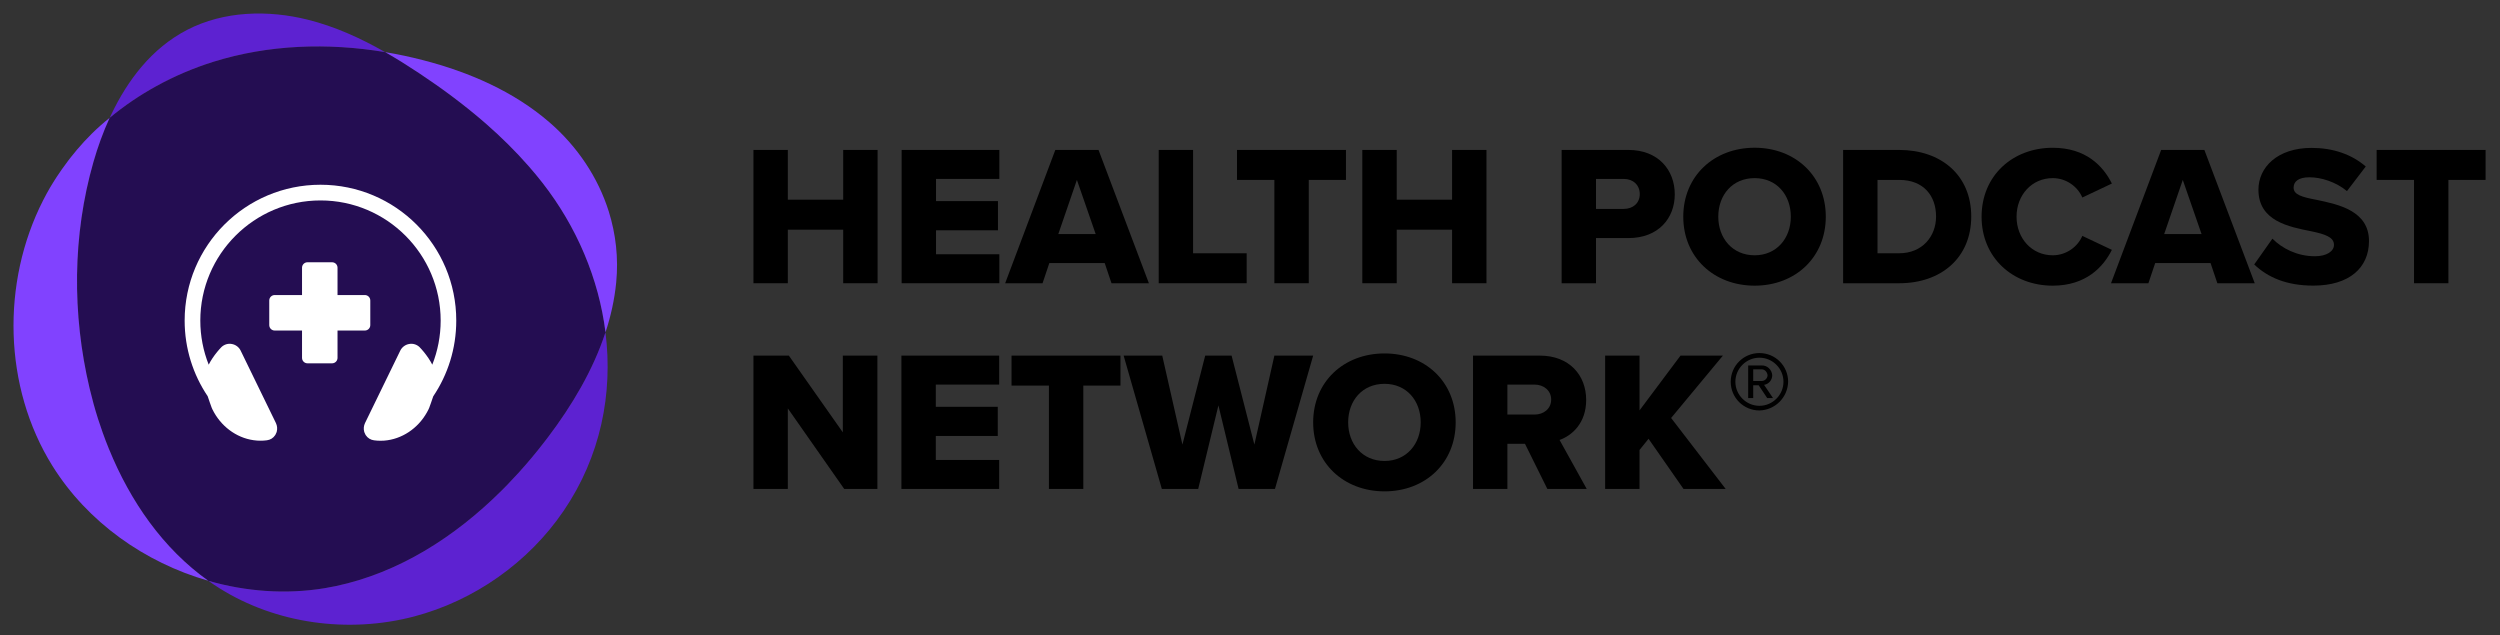 <svg width="185" height="47" viewBox="0 0 185 47" fill="none" xmlns="http://www.w3.org/2000/svg">
<rect x="0" y="0" width="185" height="47" fill="#333333" stroke="none"/>
<path d="M64.941 20.96H62.397V16.996H58.299V20.96H55.755V11.095H58.299V14.777H62.397V11.095H64.941V20.96Z" fill="black"/>
<path d="M73.952 20.96H66.721V11.095H73.952V13.24H69.265V14.881H73.849V17.042H69.265V18.815H73.952V20.96Z" fill="black"/>
<path d="M85.018 20.96H82.251L81.748 19.467H77.651L77.149 20.96H74.382L78.094 11.093H81.29L85.018 20.96ZM81.081 17.322L79.691 13.314L78.314 17.322H81.081Z" fill="black"/>
<path d="M92.253 20.96H85.744V11.095H88.288V18.742H92.253V20.96Z" fill="black"/>
<path d="M96.848 20.96H94.304V13.314H91.539V11.095H99.601V13.314H96.848V20.96Z" fill="black"/>
<path d="M109.998 20.96H107.454V16.996H103.357V20.96H100.812V11.095H103.357V14.777H107.454V11.095H109.998V20.96Z" fill="black"/>
<path d="M118.104 20.96H115.56V11.095H120.501C122.72 11.095 123.933 12.589 123.933 14.378C123.933 16.154 122.72 17.618 120.501 17.618H118.104V20.96ZM121.343 14.364C121.343 13.683 120.841 13.24 120.159 13.24H118.104V15.459H120.159C120.841 15.459 121.343 15.03 121.343 14.364Z" fill="black"/>
<path d="M124.562 16.035C124.562 13.031 126.825 10.932 129.844 10.932C132.861 10.932 135.109 13.034 135.109 16.035C135.109 19.038 132.861 21.139 129.844 21.139C126.827 21.139 124.562 19.038 124.562 16.035ZM132.521 16.035C132.521 14.422 131.47 13.181 129.844 13.181C128.201 13.181 127.153 14.424 127.153 16.035C127.153 17.631 128.203 18.891 129.844 18.891C131.47 18.891 132.521 17.634 132.521 16.035Z" fill="black"/>
<path d="M140.548 20.96H136.391V11.095H140.532C143.638 11.095 145.872 12.958 145.872 16.021C145.872 19.081 143.638 20.96 140.548 20.96ZM138.935 13.314V18.742H140.532C142.261 18.742 143.269 17.485 143.269 16.021C143.269 14.498 142.351 13.314 140.548 13.314H138.935Z" fill="black"/>
<path d="M151.902 21.139C148.942 21.139 146.637 19.067 146.637 16.037C146.637 12.99 148.945 10.935 151.902 10.935C154.357 10.935 155.63 12.281 156.279 13.582L154.091 14.617C153.765 13.832 152.923 13.181 151.902 13.181C150.362 13.181 149.225 14.424 149.225 16.035C149.225 17.647 150.362 18.891 151.902 18.891C152.923 18.891 153.765 18.239 154.091 17.455L156.279 18.489C155.644 19.763 154.357 21.139 151.902 21.139Z" fill="black"/>
<path d="M166.851 20.96H164.084L163.581 19.467H159.484L158.982 20.96H156.215L159.927 11.093H163.123L166.851 20.96ZM162.916 17.322L161.526 13.314L160.149 17.322H162.916Z" fill="black"/>
<path d="M166.812 19.57L168.158 17.661C168.867 18.37 169.964 18.962 171.308 18.962C172.18 18.962 172.714 18.593 172.714 18.118C172.714 17.556 172.079 17.333 171.028 17.113C169.402 16.787 167.124 16.374 167.124 14.036C167.124 12.38 168.53 10.944 171.058 10.944C172.641 10.944 174.018 11.416 175.066 12.32L173.676 14.14C172.848 13.458 171.767 13.119 170.895 13.119C170.053 13.119 169.727 13.458 169.727 13.887C169.727 14.406 170.333 14.582 171.43 14.789C173.056 15.128 175.305 15.603 175.305 17.836C175.305 19.818 173.841 21.135 171.193 21.135C169.193 21.139 167.803 20.517 166.812 19.57Z" fill="black"/>
<path d="M181.182 20.96H178.638V13.314H175.871V11.095H183.933V13.314H181.182V20.96Z" fill="black"/>
<path d="M64.927 36.182H62.472L58.299 30.222V36.182H55.755V26.315H58.375L62.369 31.995V26.315H64.927V36.182Z" fill="black"/>
<path d="M73.939 36.182H66.705V26.315H73.939V28.46H69.249V30.103H73.835V32.261H69.249V34.037H73.939V36.182Z" fill="black"/>
<path d="M80.165 36.182H77.62V28.533H74.853V26.315H82.915V28.533H80.165V36.182Z" fill="black"/>
<path d="M94.347 36.182H91.656L90.163 29.999L88.667 36.182H85.976L83.149 26.315H86.006L87.499 32.899L89.185 26.315H91.138L92.824 32.899L94.304 26.315H97.174L94.347 36.182Z" fill="black"/>
<path d="M97.174 31.257C97.174 28.253 99.436 26.154 102.455 26.154C105.472 26.154 107.72 28.256 107.72 31.257C107.72 34.26 105.472 36.361 102.455 36.361C99.436 36.359 97.174 34.26 97.174 31.257ZM105.132 31.257C105.132 29.644 104.082 28.403 102.455 28.403C100.812 28.403 99.764 29.646 99.764 31.257C99.764 32.853 100.815 34.111 102.455 34.111C104.082 34.111 105.132 32.853 105.132 31.257Z" fill="black"/>
<path d="M117.418 36.182H114.504L112.848 32.84H111.547V36.182H109.003V26.315H113.945C116.133 26.315 117.377 27.765 117.377 29.598C117.377 31.314 116.326 32.232 115.408 32.557L117.418 36.182ZM114.787 29.57C114.787 28.889 114.224 28.46 113.559 28.46H111.547V30.678H113.559C114.224 30.678 114.787 30.25 114.787 29.57Z" fill="black"/>
<path d="M127.7 36.182H124.58L121.992 32.47L121.325 33.298V36.182H118.78V26.315H121.325V30.369L124.357 26.315H127.494L123.662 30.931L127.7 36.182Z" fill="black"/>
<path d="M130.198 30.374C129.021 30.374 128.073 29.427 128.073 28.25C128.073 27.073 129.021 26.126 130.198 26.126C131.375 26.126 132.322 27.073 132.322 28.25C132.293 29.427 131.346 30.346 130.198 30.374ZM130.198 26.47C129.222 26.47 128.418 27.274 128.418 28.25C128.418 29.226 129.222 30.03 130.198 30.03C131.174 30.03 131.977 29.226 131.977 28.25C131.977 27.274 131.174 26.47 130.198 26.47ZM130.772 29.456L130.14 28.508H129.738V29.456H129.365V27.044H130.341C130.772 27.016 131.116 27.36 131.145 27.762C131.145 28.135 130.887 28.422 130.542 28.48L131.202 29.456H130.772ZM130.37 27.331H129.738V28.193H130.37C130.599 28.193 130.8 27.992 130.8 27.762C130.772 27.532 130.599 27.331 130.37 27.331Z" fill="black"/>
<path d="M44.807 24.596C43.887 27.401 42.322 30.014 40.557 32.351C40.47 32.466 40.384 32.58 40.294 32.693C39.682 33.485 39.038 34.258 38.361 35.005C38.09 35.302 37.812 35.596 37.533 35.886C37.392 36.031 37.248 36.175 37.106 36.314C33.674 39.722 29.527 42.383 24.83 43.375C24.554 43.434 24.273 43.486 23.994 43.532H23.992C21.136 43.997 18.195 43.777 15.415 42.978C12.061 40.594 9.645 37.096 8.071 33.238L8.069 33.236C7.899 32.821 7.741 32.405 7.591 31.983C7.476 31.658 7.364 31.332 7.261 31.004C7.021 30.252 6.812 29.487 6.632 28.723C5.337 23.238 5.368 17.419 6.92 11.994C7.236 10.89 7.633 9.783 8.119 8.725C9.19 7.831 10.352 7.044 11.576 6.374C12.914 5.636 14.329 5.036 15.784 4.578C19.874 3.299 24.262 3.153 28.501 3.86C29.352 4.345 30.184 4.868 30.999 5.407C32.721 6.549 34.392 7.785 35.946 9.143C37.082 10.133 38.157 11.191 39.145 12.324C39.487 12.711 39.816 13.112 40.135 13.518C42.679 16.774 44.313 20.636 44.807 24.596Z" fill="#240D52"/>
<path d="M41.706 37.807C39.108 41.626 35.088 44.456 30.611 45.627C25.785 46.887 20.433 46.171 16.219 43.517C15.945 43.344 15.677 43.164 15.415 42.978C18.195 43.777 21.138 43.995 23.992 43.532H23.994C24.274 43.485 24.555 43.434 24.831 43.375C29.528 42.383 33.675 39.722 37.106 36.314C37.248 36.173 37.393 36.029 37.532 35.885C37.811 35.594 38.089 35.3 38.359 35.003C39.037 34.256 39.683 33.483 40.292 32.691C40.382 32.578 40.469 32.464 40.555 32.349C42.321 30.012 43.886 27.399 44.805 24.594C45.373 29.121 44.45 33.779 41.706 37.807Z" fill="#5D22D1"/>
<path d="M28.498 3.857C24.259 3.15 19.87 3.296 15.781 4.574C14.326 5.03 12.911 5.633 11.573 6.37C10.35 7.043 9.187 7.827 8.116 8.721C8.154 8.638 8.235 8.473 8.235 8.471C8.845 7.189 9.589 5.981 10.487 4.926C11.43 3.819 12.546 2.883 13.854 2.207C16.567 0.808 19.825 0.719 22.786 1.46C24.798 1.965 26.692 2.827 28.498 3.857Z" fill="#5D22D1"/>
<path d="M45.599 20.901C45.476 22.163 45.2 23.396 44.807 24.594C44.313 20.636 42.679 16.774 40.132 13.515C39.814 13.108 39.484 12.71 39.144 12.322C38.156 11.19 37.081 10.131 35.945 9.139C34.389 7.784 32.719 6.545 30.997 5.403C30.182 4.863 29.351 4.341 28.5 3.856C29.445 4.013 30.382 4.213 31.307 4.453C34.703 5.331 38.008 6.759 40.656 9.049C42.721 10.834 44.254 13.121 45.049 15.649C45.572 17.32 45.775 19.094 45.599 20.901Z" fill="#8142FF"/>
<path d="M23.716 13.671C18.165 13.671 13.664 18.171 13.664 23.721C13.664 25.794 14.291 27.722 15.368 29.321L15.536 29.814C15.563 29.884 15.584 29.947 15.606 30.006C15.638 30.1 15.669 30.191 15.712 30.279C15.75 30.356 15.79 30.432 15.831 30.506C16.506 31.71 17.699 32.504 19.005 32.601C19.008 32.601 19.01 32.603 19.014 32.603C19.1 32.608 19.185 32.612 19.272 32.612C19.353 32.612 19.432 32.61 19.513 32.605C19.593 32.599 19.672 32.592 19.751 32.581C20.006 32.549 20.222 32.416 20.361 32.203C20.368 32.19 20.377 32.177 20.384 32.165C20.415 32.112 20.442 32.057 20.462 31.997C20.469 31.979 20.474 31.959 20.48 31.939C20.534 31.73 20.514 31.514 20.42 31.31L17.804 25.937C17.68 25.686 17.438 25.506 17.16 25.456C16.881 25.403 16.603 25.484 16.394 25.677C16.291 25.782 16.179 25.906 16.068 26.043C15.833 26.33 15.599 26.673 15.444 26.986C15.043 25.975 14.823 24.875 14.823 23.723C14.823 18.82 18.814 14.832 23.716 14.832C28.621 14.832 32.609 18.82 32.609 23.723C32.609 24.875 32.389 25.975 31.989 26.986C31.834 26.673 31.599 26.332 31.363 26.043C31.251 25.906 31.14 25.782 31.037 25.677C30.828 25.484 30.55 25.403 30.27 25.456C29.991 25.506 29.751 25.686 29.625 25.937L27.009 31.31C26.915 31.514 26.895 31.73 26.949 31.939C26.954 31.959 26.96 31.977 26.967 31.997C26.989 32.058 27.014 32.114 27.045 32.167C27.052 32.179 27.061 32.192 27.068 32.205C27.207 32.415 27.423 32.551 27.678 32.583C27.834 32.605 27.995 32.616 28.155 32.616C28.242 32.616 28.327 32.612 28.413 32.607C28.417 32.607 28.419 32.607 28.422 32.607C29.728 32.509 30.923 31.714 31.596 30.511C31.637 30.438 31.677 30.362 31.715 30.284C31.758 30.196 31.789 30.108 31.821 30.012C31.843 29.952 31.864 29.887 31.891 29.819L32.059 29.329C33.136 27.727 33.763 25.8 33.763 23.726C33.768 18.171 29.268 13.671 23.716 13.671Z" fill="white"/>
<path d="M26.998 24.46C27.222 24.46 27.402 24.28 27.402 24.056V22.237C27.402 22.014 27.222 21.833 26.998 21.833H24.977V19.812C24.977 19.588 24.797 19.408 24.573 19.408H22.754C22.53 19.408 22.35 19.588 22.35 19.812V21.833H20.329C20.105 21.833 19.925 22.014 19.925 22.237V24.056C19.925 24.28 20.105 24.46 20.329 24.46H22.35V26.482C22.35 26.705 22.53 26.886 22.754 26.886H24.573C24.797 26.886 24.977 26.705 24.977 26.482V24.46H26.998Z" fill="white"/>
<path d="M15.413 42.976C10.709 41.63 6.466 38.626 3.879 34.473C0.247 28.647 0.087 20.903 3.197 14.812C3.361 14.49 3.534 14.172 3.718 13.858C3.74 13.824 3.762 13.788 3.783 13.75C3.83 13.671 3.881 13.59 3.933 13.505C3.982 13.428 4.032 13.35 4.079 13.273C4.117 13.213 4.155 13.153 4.196 13.092C4.194 13.092 4.196 13.09 4.196 13.09C4.432 12.732 4.71 12.333 5.027 11.915C5.09 11.832 5.155 11.747 5.222 11.661C5.822 10.896 6.553 10.076 7.413 9.311C7.636 9.109 7.871 8.913 8.112 8.72C7.627 9.78 7.229 10.885 6.913 11.989C5.361 17.414 5.33 23.233 6.625 28.72C6.807 29.484 7.014 30.247 7.254 31C7.359 31.328 7.471 31.655 7.586 31.979C7.736 32.401 7.894 32.82 8.064 33.233L8.067 33.236C9.643 37.095 12.057 40.593 15.413 42.976Z" fill="#8142FF"/>
</svg>
